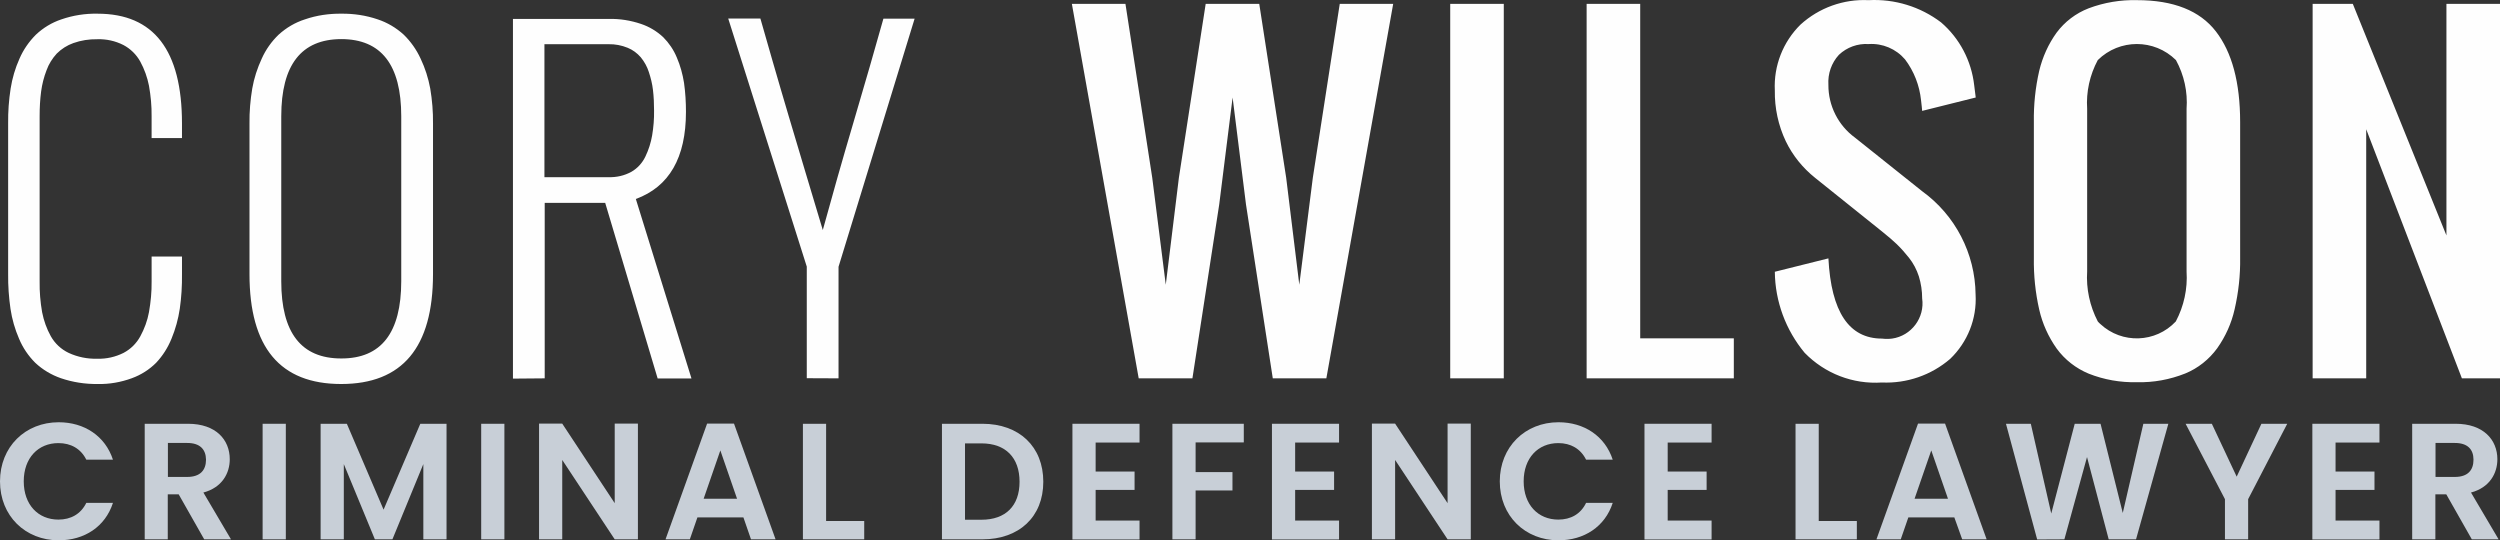 <svg xmlns="http://www.w3.org/2000/svg" xmlns:xlink="http://www.w3.org/1999/xlink" id="Layer_1" x="0px" y="0px" width="602.221px" height="130.154px" viewBox="1.397 332.767 602.221 130.154" xml:space="preserve"><rect x="1.397" y="332.767" width="602.221" height="130.154" fill="#333333" stroke="none"/> <title>logo</title> <path fill="#FEFEFE" d="M3.925,407.176c0.366,2.461,1.064,4.89,2.062,7.185c0.898,2.161,2.229,4.124,3.892,5.787 c1.763,1.663,3.892,2.927,6.187,3.726c2.827,0.964,5.821,1.43,8.848,1.396c2.827,0.066,5.621-0.433,8.249-1.396 c2.195-0.799,4.191-2.063,5.854-3.726c1.596-1.696,2.827-3.659,3.692-5.787c0.964-2.329,1.63-4.757,1.996-7.218 c0.399-2.761,0.565-5.555,0.532-8.349v-4.224h-7.317v5.954c0.033,2.494-0.2,4.956-0.632,7.417c-0.366,2.029-1.098,4.024-2.096,5.854 c-0.931,1.696-2.328,3.093-4.058,3.991c-1.929,0.964-4.091,1.463-6.287,1.396c-2.361,0.066-4.723-0.399-6.885-1.396 c-1.83-0.865-3.326-2.262-4.324-4.024c-0.998-1.797-1.696-3.759-2.095-5.788c-0.433-2.461-0.632-4.922-0.599-7.417v-39.78 c0-2.029,0.1-4.025,0.366-6.021c0.233-1.729,0.666-3.426,1.297-5.056c0.532-1.497,1.397-2.86,2.461-4.024 c1.131-1.131,2.494-1.996,3.991-2.528c1.862-0.665,3.825-0.964,5.787-0.931c2.162-0.067,4.324,0.399,6.287,1.397 c1.696,0.898,3.126,2.295,4.058,3.991c0.998,1.829,1.696,3.792,2.096,5.821c0.432,2.428,0.665,4.922,0.632,7.384v5.222h7.317v-3.525 c0-17.628-6.785-26.442-20.322-26.442c-2.96-0.066-5.92,0.399-8.714,1.364c-2.295,0.765-4.391,2.029-6.153,3.692 c-1.663,1.663-3.027,3.625-3.958,5.787c-1.031,2.295-1.73,4.69-2.129,7.185c-0.432,2.794-0.632,5.588-0.599,8.382v36.321 C3.326,401.588,3.526,404.415,3.925,407.176z M83.584,425.27c14.735,0,22.119-8.814,22.119-26.476v-36.288 c0.033-2.827-0.2-5.621-0.666-8.415c-0.465-2.495-1.23-4.922-2.328-7.218c-0.998-2.162-2.361-4.091-4.058-5.754 c-1.83-1.663-3.958-2.927-6.287-3.692c-2.827-0.965-5.787-1.397-8.748-1.364c-2.96-0.033-5.954,0.399-8.748,1.364 c-2.395,0.765-4.523,2.029-6.353,3.692c-1.696,1.63-3.093,3.592-4.058,5.754c-1.064,2.295-1.862,4.723-2.295,7.218 c-0.466,2.794-0.698,5.588-0.665,8.415v36.288C61.5,416.455,68.85,425.27,83.584,425.27z M83.584,419.116 c-9.646,0-14.435-6.22-14.435-18.626v-39.713c0-12.373,4.823-18.56,14.435-18.593c9.646,0,14.469,6.187,14.469,18.593v39.713 C98.053,412.93,93.23,419.149,83.584,419.116L83.584,419.116z M132.611,343.415h15.399c1.563-0.033,3.126,0.266,4.59,0.865 c1.23,0.499,2.295,1.297,3.16,2.295c0.865,1.064,1.53,2.262,1.929,3.526c0.465,1.397,0.832,2.86,0.998,4.324 c0.2,1.663,0.266,3.326,0.266,4.989c0.033,1.996-0.133,3.991-0.465,5.987c-0.3,1.729-0.832,3.426-1.597,5.022 c-0.732,1.563-1.896,2.86-3.393,3.725c-1.696,0.932-3.592,1.364-5.555,1.297h-15.4v-32.03H132.611z M132.611,423.906v-42.275h14.568 l12.639,42.308h8.149L154.563,380.7c8.049-2.96,12.073-9.945,12.073-20.988c0-2.328-0.133-4.657-0.465-6.985 c-0.333-2.095-0.898-4.158-1.729-6.087c-0.765-1.862-1.896-3.525-3.293-4.922c-1.53-1.43-3.359-2.528-5.355-3.193 c-2.461-0.832-5.089-1.264-7.717-1.198h-23.116v86.645L132.611,423.906L132.611,423.906z M203.39,423.906v-26.875l18.327-59.77 H214.2c-1.962,6.985-4.324,15.233-7.151,24.779s-5.289,18.26-7.45,26.143l-1.198-3.991c-0.798-2.694-1.829-6.12-3.093-10.311 c-1.264-4.191-2.561-8.548-3.891-13.038c-1.331-4.523-2.661-8.98-3.925-13.404c-1.264-4.39-2.262-7.816-2.927-10.211h-7.75 l18.925,59.77v26.875L203.39,423.906L203.39,423.906z M288.638,423.906l6.453-41.876l3.227-25.777l3.226,25.777l6.453,41.876H320.9 l16.099-90.204h-12.872l-6.485,41.875l-3.26,25.778l-3.16-25.778l-6.485-41.875h-12.905l-6.453,41.875l-3.16,25.778l-3.26-25.778 l-6.453-41.875h-12.905l16.098,90.204H288.638L288.638,423.906z M363.641,423.906v-90.204h-12.904v90.204H363.641L363.641,423.906z M419.054,423.906v-9.646h-22.551v-80.558h-12.905v90.204H419.054L419.054,423.906z M471.174,419.216 c4.19-4.024,6.452-9.679,6.12-15.499c-0.101-9.879-4.89-19.125-12.905-24.913l-16.132-12.872c-4.058-2.96-6.453-7.716-6.42-12.739 c-0.166-2.661,0.732-5.255,2.528-7.218c1.929-1.829,4.523-2.761,7.151-2.594c3.359-0.233,6.618,1.164,8.78,3.692 c2.162,2.86,3.492,6.286,3.858,9.845c0.133,1.131,0.233,1.996,0.267,2.561l12.905-3.226c-0.134-1.231-0.267-2.229-0.366-2.927 c-0.665-5.887-3.492-11.309-7.982-15.167c-4.989-3.792-11.176-5.688-17.462-5.355c-6.021-0.299-11.94,1.83-16.397,5.887 c-4.225,4.158-6.486,9.945-6.187,15.866c-0.067,4.224,0.831,8.415,2.627,12.207c1.663,3.459,4.091,6.453,7.085,8.848l16.098,12.905 c1.497,1.198,2.694,2.229,3.56,3.06c1.064,1.031,2.028,2.129,2.927,3.26c1.064,1.33,1.862,2.86,2.395,4.49 c0.532,1.729,0.799,3.525,0.799,5.321c0.665,4.657-2.595,9.014-7.251,9.68c-0.799,0.1-1.597,0.1-2.428,0 c-7.95,0-12.24-6.453-12.905-19.325l-12.905,3.227c0.066,7.151,2.627,14.036,7.184,19.524c4.856,4.989,11.642,7.616,18.593,7.15 C460.729,425.17,466.617,423.141,471.174,419.216L471.174,419.216z M527.783,422.742c3.094-1.265,5.754-3.393,7.717-6.087 c1.996-2.827,3.426-5.987,4.19-9.38c0.932-4.058,1.397-8.216,1.331-12.373v-32.729c0-9.546-1.963-16.83-5.854-21.853 c-3.857-4.989-10.211-7.517-18.991-7.517c-3.958-0.1-7.916,0.565-11.642,1.962c-3.093,1.197-5.754,3.227-7.717,5.854 c-1.995,2.761-3.393,5.887-4.19,9.18c-0.932,4.058-1.364,8.215-1.297,12.373v32.729c-0.067,4.191,0.365,8.382,1.297,12.473 c0.765,3.359,2.195,6.52,4.19,9.347c1.963,2.694,4.656,4.789,7.717,6.054c3.692,1.463,7.65,2.161,11.642,2.062 C520.167,424.937,524.092,424.205,527.783,422.742z M504.168,398.129V358.98c-0.266-4.091,0.632-8.149,2.562-11.741 c5.222-5.156,13.604-5.156,18.825,0c1.963,3.592,2.86,7.65,2.562,11.741v39.182c0.266,4.157-0.632,8.349-2.595,12.04 c-4.855,5.188-12.972,5.455-18.16,0.632l0,0c-0.232-0.199-0.433-0.398-0.632-0.632C504.8,406.478,503.902,402.319,504.168,398.129 L504.168,398.129z M571.389,423.906v-60.003l23.05,60.003h9.18v-90.204h-12.905v55.779l-22.551-55.779h-9.679v90.204H571.389 L571.389,423.906z"></path> <g> <path fill="#C8CFD7" d="M15.533,434.482c6.187,0,11.209,3.326,13.072,9.014h-6.419c-1.331-2.66-3.725-3.991-6.719-3.991 c-4.856,0-8.349,3.56-8.349,9.214c0,5.621,3.459,9.213,8.349,9.213c2.994,0,5.388-1.33,6.719-4.024h6.419 c-1.863,5.754-6.885,9.014-13.072,9.014c-8.016,0-14.136-5.854-14.136-14.202C1.397,440.403,7.484,434.482,15.533,434.482z"></path> <path fill="#C8CFD7" d="M46.698,434.849c6.719,0,10.045,3.858,10.045,8.548c0,3.393-1.863,6.818-6.353,8.016l6.652,11.276H50.59 l-6.153-10.844h-2.627v10.844h-5.555v-27.84H46.698z M46.499,439.472h-4.656v8.183h4.656c3.126,0,4.523-1.63,4.523-4.158 C50.989,441.035,49.592,439.472,46.499,439.472z"></path> <path fill="#C8CFD7" d="M64.659,434.849h5.588v27.84h-5.588V434.849z"></path> <path fill="#C8CFD7" d="M78.595,434.849h6.353l8.847,20.688l8.848-20.688h6.319v27.84h-5.587v-18.128l-7.451,18.128H91.7 l-7.484-18.128v18.128h-5.587v-27.84H78.595z"></path> <path fill="#C8CFD7" d="M117.311,434.849h5.588v27.84h-5.588V434.849z"></path> <path fill="#C8CFD7" d="M155.062,434.815v27.873h-5.588l-12.639-19.125v19.125h-5.588v-27.873h5.588l12.639,19.158v-19.158H155.062 z"></path> <path fill="#C8CFD7" d="M180.474,457.399h-11.076l-1.829,5.289h-5.854l10.012-27.873h6.486l10.011,27.873h-5.92L180.474,457.399z M174.919,441.268l-4.024,11.642h8.049L174.919,441.268z"></path> <path fill="#C8CFD7" d="M200.397,434.849v23.416h9.18v4.424h-14.768v-27.84H200.397z"></path> <path fill="#C8CFD7" d="M252.716,448.818c0,8.415-5.788,13.87-14.668,13.87h-9.745v-27.84h9.745 C246.929,434.849,252.716,440.37,252.716,448.818z M237.815,457.965c5.854,0,9.18-3.359,9.18-9.146s-3.326-9.247-9.18-9.247h-3.958 v18.394H237.815z"></path> <path fill="#C8CFD7" d="M275.899,439.372h-10.577v6.985h9.38v4.423h-9.38v7.385h10.577v4.557h-16.165v-27.873h16.165V439.372z"></path> <path fill="#C8CFD7" d="M283.815,434.849h17.196v4.49h-11.608v7.151h8.881v4.424h-8.881v11.774h-5.588V434.849z"></path> <path fill="#C8CFD7" d="M323.961,439.372h-10.577v6.985h9.38v4.423h-9.38v7.385h10.577v4.557h-16.165v-27.873h16.165V439.372z"></path> <path fill="#C8CFD7" d="M355.691,434.815v27.873h-5.588l-12.639-19.125v19.125h-5.588v-27.873h5.588l12.639,19.158v-19.158H355.691 z"></path> <path fill="#C8CFD7" d="M376.813,434.482c6.187,0,11.209,3.326,13.071,9.014h-6.419c-1.331-2.66-3.726-3.991-6.686-3.991 c-4.856,0-8.349,3.56-8.349,9.214c0,5.621,3.459,9.213,8.349,9.213c2.993,0,5.388-1.33,6.686-4.024h6.419 c-1.862,5.754-6.918,9.014-13.071,9.014c-8.016,0-14.136-5.854-14.136-14.202C362.677,440.403,368.797,434.482,376.813,434.482z"></path> <path fill="#C8CFD7" d="M413.698,439.372h-10.576v6.985h9.379v4.423h-9.379v7.385h10.576v4.557h-16.164v-27.873h16.164V439.372z"></path> <path fill="#C8CFD7" d="M439.509,434.849v23.416h9.181v4.424h-14.769v-27.84H439.509z"></path> <path fill="#C8CFD7" d="M472.171,457.399h-11.075l-1.83,5.289h-5.854l10.012-27.873h6.52l10.011,27.873h-5.887L472.171,457.399z M466.617,441.268l-4.025,11.642h8.05L466.617,441.268z"></path> <path fill="#C8CFD7" d="M484.611,434.849h5.986l4.923,21.62l5.654-21.62h6.22l5.355,21.486l4.955-21.486h6.021l-7.783,27.84h-6.585 l-5.223-19.824l-5.454,19.824l-6.553,0.033L484.611,434.849z"></path> <path fill="#C8CFD7" d="M527.883,434.849h6.32l5.986,12.739l5.954-12.739h6.22l-9.413,18.16v9.68h-5.588v-9.68L527.883,434.849z"></path> <path fill="#C8CFD7" d="M574.582,439.372h-10.577v6.985h9.379v4.423h-9.379v7.385h10.577v4.557h-16.165v-27.873h16.165V439.372z"></path> <path fill="#C8CFD7" d="M592.941,434.849c6.686,0,10.045,3.858,10.045,8.548c0,3.393-1.862,6.818-6.353,8.016l6.652,11.276h-6.453 l-6.153-10.844h-2.628v10.844h-5.587v-27.84H592.941z M592.742,439.472h-4.656v8.183h4.656c3.126,0,4.49-1.63,4.49-4.158 C597.232,441.035,595.835,439.472,592.742,439.472z"></path> </g> </svg>